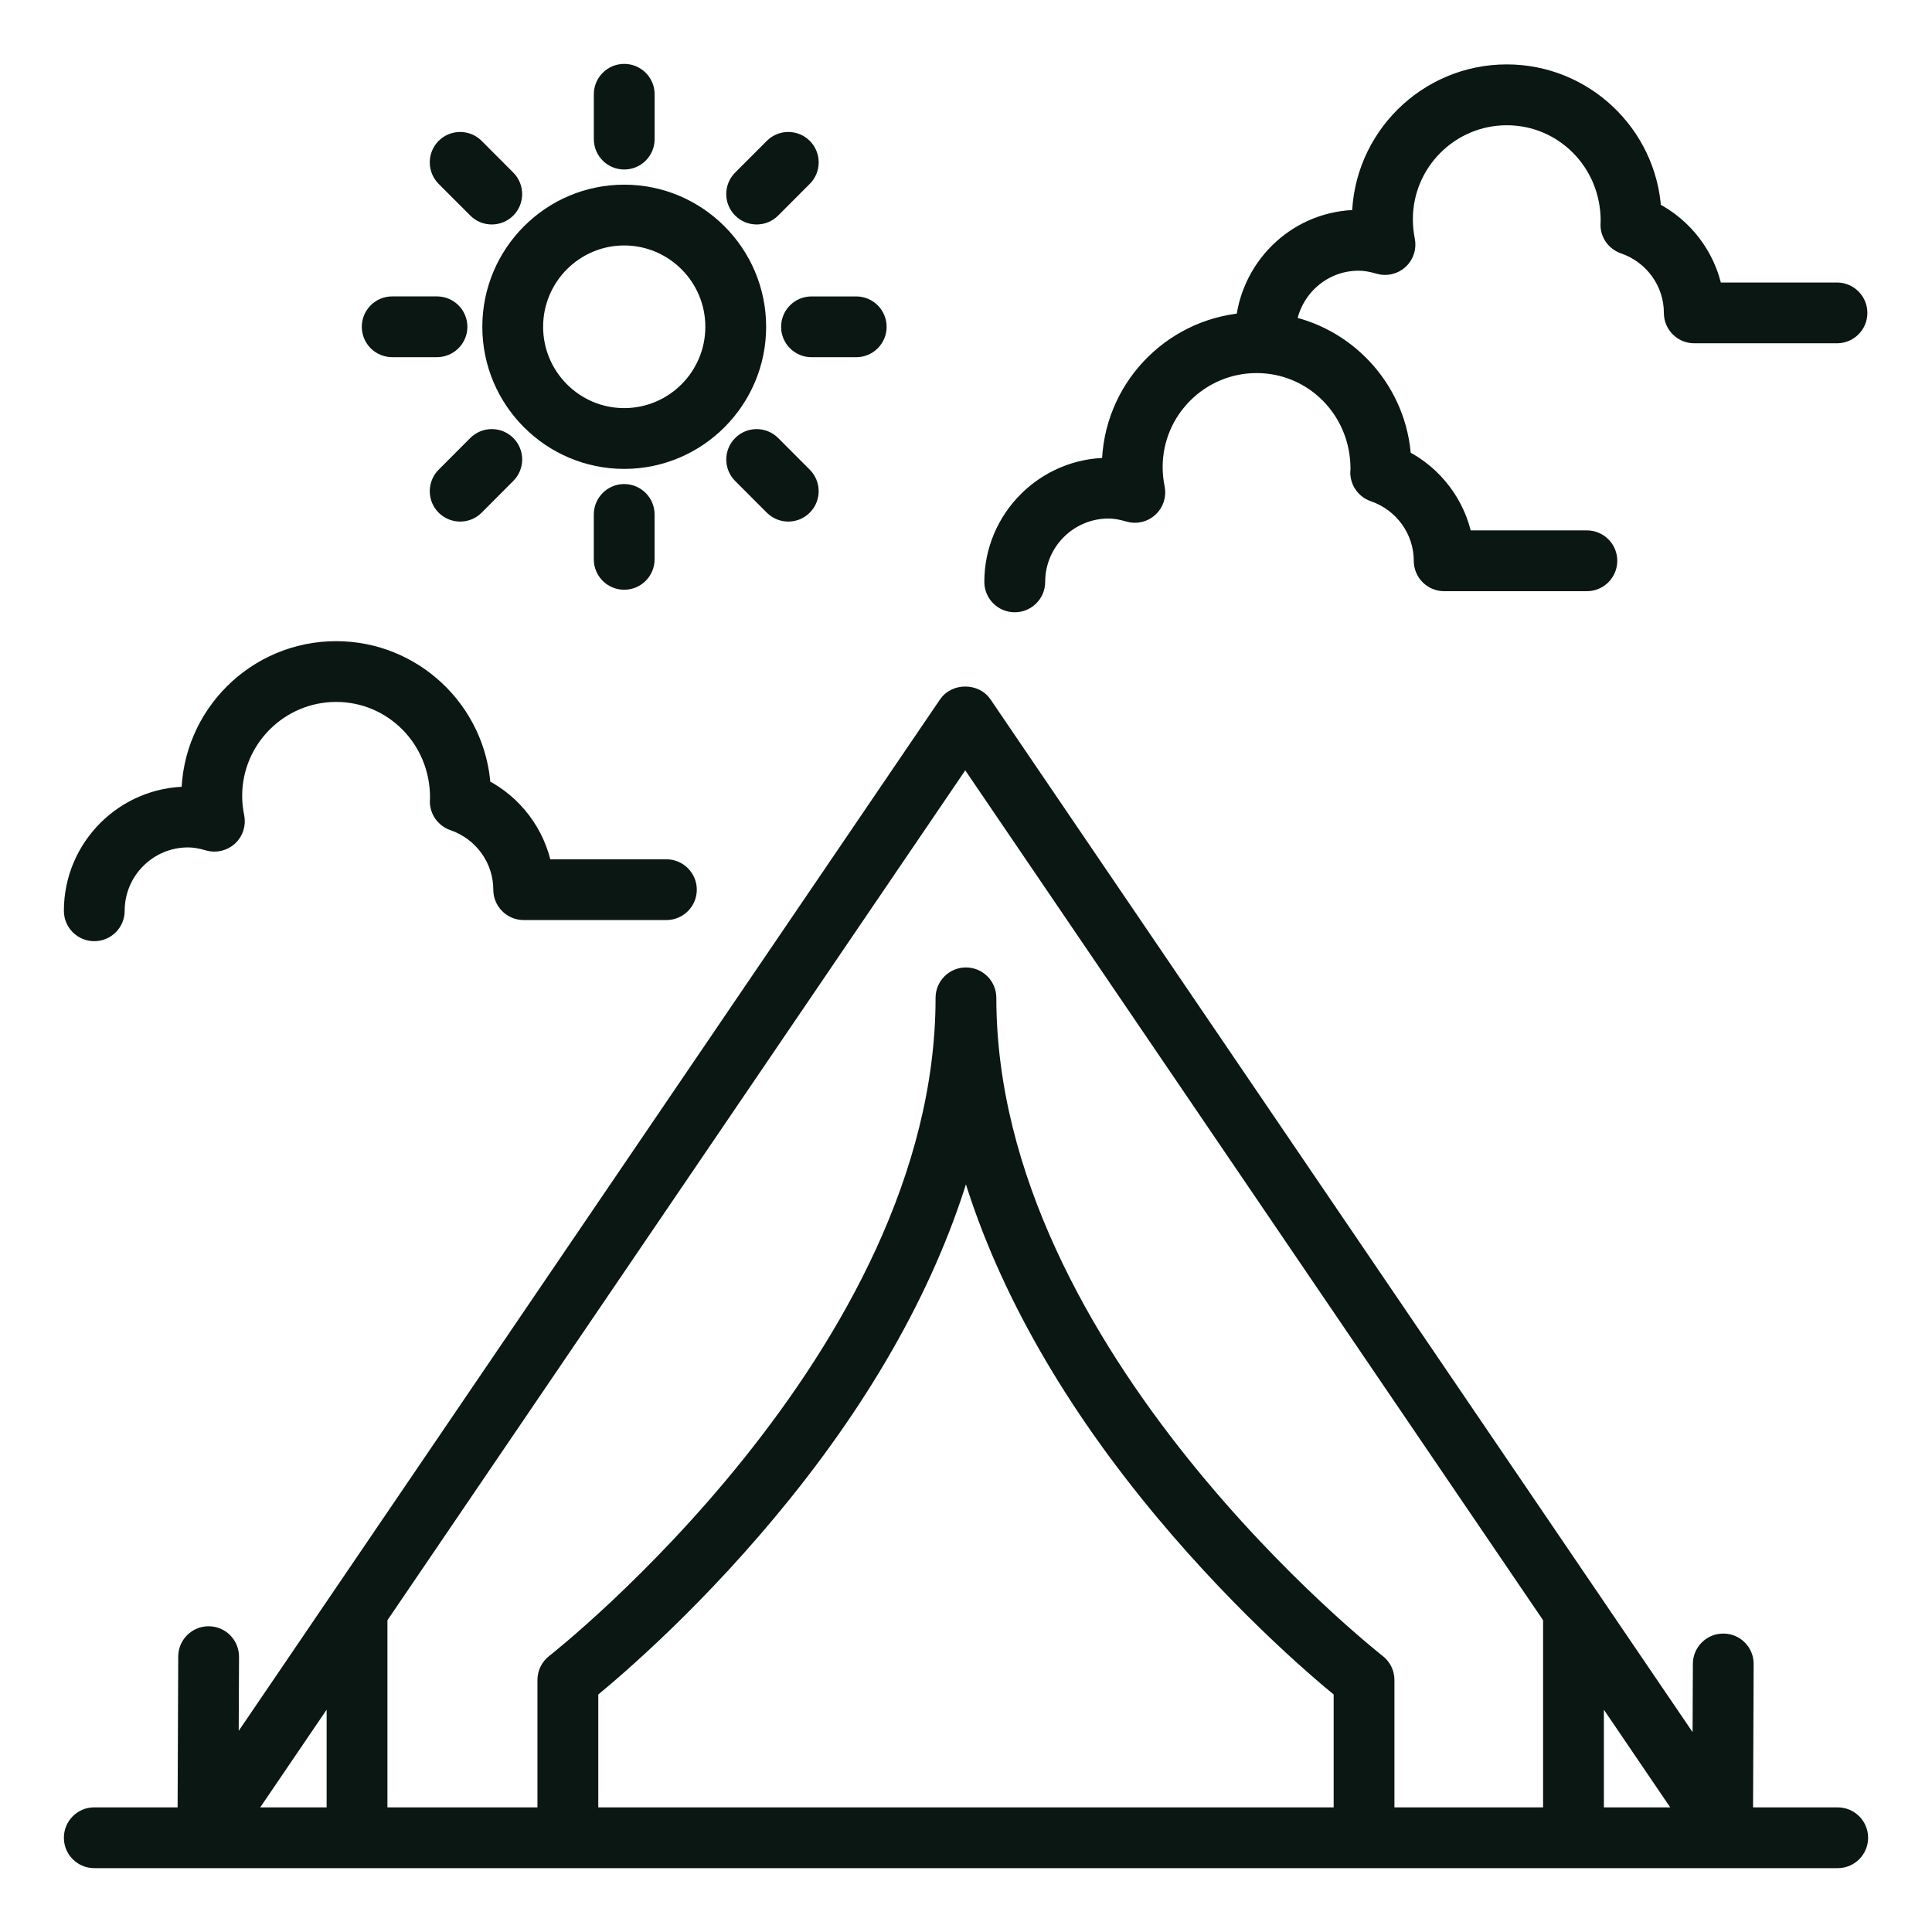 <?xml version="1.0" encoding="utf-8"?>
<!-- Generator: Adobe Illustrator 16.0.0, SVG Export Plug-In . SVG Version: 6.00 Build 0)  -->
<!DOCTYPE svg PUBLIC "-//W3C//DTD SVG 1.1//EN" "http://www.w3.org/Graphics/SVG/1.1/DTD/svg11.dtd">
<svg version="1.1" id="Calque_1" xmlns="http://www.w3.org/2000/svg" xmlns:xlink="http://www.w3.org/1999/xlink" x="0px" y="0px"
	 width="60px" height="60px" viewBox="0 0 60 60" enable-background="new 0 0 60 60" xml:space="preserve">
<g>
	<path fill="#0B1712" stroke="#0B1712" stroke-width="0.5" stroke-miterlimit="10" d="M2.927,57.767h54.146
		c0.383,0,0.693-0.312,0.693-0.693c0-0.384-0.311-0.694-0.693-0.694h-2.881l0.019-4.703c0.003-0.382-0.307-0.695-0.69-0.695
		c0,0-0.003,0-0.004,0c-0.381,0-0.692,0.308-0.693,0.69l-0.013,2.928l-22.26-32.744c-0.259-0.38-0.889-0.38-1.147,0L7.16,54.57
		l0.013-3.118c0.001-0.384-0.309-0.695-0.691-0.697c-0.001,0-0.003,0-0.003,0c-0.383,0-0.693,0.309-0.694,0.692l-0.02,4.932H2.927
		c-0.383,0-0.693,0.311-0.693,0.694C2.233,57.455,2.544,57.767,2.927,57.767z M41.668,56.379H18.33v-3.873
		c0.827-0.675,3.412-2.884,6.027-6.138c2.794-3.474,4.695-7.021,5.641-10.469c0.945,3.447,2.848,6.995,5.64,10.469
		c2.617,3.254,5.201,5.463,6.03,6.138V56.379z M49.56,56.379v-4.095l2.782,4.095H49.56z M29.977,23.479l18.195,26.762v6.138h-5.117
		v-4.207c0-0.214-0.099-0.417-0.269-0.548c-0.121-0.096-12.094-9.496-12.094-20.635c0-0.384-0.311-0.694-0.694-0.694
		c-0.383,0-0.693,0.311-0.693,0.694c0,11.128-11.974,20.539-12.094,20.635c-0.17,0.131-0.27,0.334-0.27,0.548v4.207h-5.159v-6.138
		L29.977,23.479z M10.394,52.284v4.095H7.61L10.394,52.284z"/>
	<path fill="#0B1712" stroke="#0B1712" stroke-width="0.5" stroke-miterlimit="10" d="M50.422,7.632
		c0.898,0.309,1.501,1.146,1.501,2.086c0,0.383,0.311,0.693,0.693,0.693h4.434c0.383,0,0.693-0.311,0.693-0.693
		c0-0.384-0.311-0.694-0.693-0.694h-3.807c-0.214-1.075-0.914-2.004-1.902-2.507c-0.15-2.378-2.132-4.267-4.547-4.267
		c-2.501,0-4.537,2.023-4.559,4.518c-0.015,0-0.028,0-0.043,0c-1.848,0-3.358,1.404-3.563,3.2c-2.316,0.2-4.142,2.137-4.16,4.499
		c-0.015,0-0.028,0-0.043,0c-1.988,0-3.607,1.617-3.607,3.605c0,0.383,0.312,0.693,0.695,0.693s0.695-0.311,0.695-0.693
		c0-1.224,0.994-2.218,2.217-2.218c0.187,0,0.384,0.032,0.622,0.103c0.234,0.07,0.485,0.011,0.666-0.155
		c0.179-0.164,0.259-0.412,0.209-0.65c-0.044-0.215-0.066-0.433-0.066-0.647c0-1.747,1.423-3.169,3.167-3.169
		c1.75,0,3.169,1.422,3.167,3.229c0,0.005-0.006,0.069-0.006,0.075c-0.014,0.309,0.176,0.589,0.468,0.689
		c0.897,0.309,1.503,1.147,1.503,2.087c0,0.383,0.31,0.694,0.693,0.694h4.432c0.385,0,0.695-0.312,0.695-0.694
		c0-0.384-0.311-0.694-0.695-0.694h-3.806c-0.214-1.075-0.913-2.003-1.903-2.507c-0.127-2.046-1.614-3.727-3.564-4.157
		c0.155-1.072,1.072-1.901,2.186-1.901c0.188,0,0.386,0.032,0.624,0.103c0.234,0.069,0.485,0.01,0.665-0.154
		c0.18-0.166,0.258-0.413,0.209-0.651c-0.043-0.215-0.064-0.432-0.064-0.646c0-1.747,1.421-3.169,3.168-3.169
		c1.746,0,3.168,1.422,3.164,3.225c0,0.007-0.004,0.081-0.004,0.088C49.941,7.256,50.134,7.532,50.422,7.632z"/>
	<path fill="#0B1712" stroke="#0B1712" stroke-width="0.5" stroke-miterlimit="10" d="M5.883,24.679c-0.015,0-0.028,0-0.043,0
		c-1.988,0-3.606,1.618-3.606,3.606c0,0.384,0.311,0.694,0.693,0.694c0.385,0,0.695-0.311,0.695-0.694
		c0-1.223,0.995-2.218,2.218-2.218c0.187,0,0.384,0.032,0.623,0.103c0.23,0.068,0.486,0.01,0.666-0.155s0.258-0.412,0.209-0.652
		c-0.044-0.213-0.067-0.43-0.067-0.646c0-1.746,1.422-3.168,3.169-3.168s3.168,1.422,3.165,3.225
		c-0.001,0.007-0.005,0.082-0.005,0.088c-0.012,0.306,0.179,0.582,0.468,0.682c0.898,0.309,1.502,1.146,1.502,2.086
		c0,0.383,0.311,0.693,0.695,0.693h4.431c0.383,0,0.694-0.311,0.694-0.693s-0.312-0.694-0.694-0.694h-3.805
		c-0.214-1.075-0.914-2.004-1.903-2.507c-0.15-2.378-2.133-4.267-4.548-4.267C7.939,20.161,5.903,22.185,5.883,24.679z"/>
	<path fill="#0B1712" stroke="#0B1712" stroke-width="0.5" stroke-miterlimit="10" d="M15.229,10.149
		c0,2.295,1.865,4.163,4.156,4.163c2.292,0,4.158-1.868,4.158-4.163c0-2.297-1.866-4.164-4.158-4.164
		C17.094,5.985,15.229,7.853,15.229,10.149z M19.385,7.373c1.527,0,2.77,1.245,2.77,2.776c0,1.53-1.242,2.775-2.77,2.775
		c-1.526,0-2.768-1.245-2.768-2.775C16.617,8.618,17.858,7.373,19.385,7.373z"/>
	<path fill="#0B1712" stroke="#0B1712" stroke-width="0.5" stroke-miterlimit="10" d="M20.08,4.32V2.927
		c0-0.382-0.311-0.693-0.695-0.693c-0.383,0-0.693,0.312-0.693,0.693V4.32c0,0.384,0.311,0.694,0.693,0.694
		C19.77,5.015,20.08,4.704,20.08,4.32z"/>
	<path fill="#0B1712" stroke="#0B1712" stroke-width="0.5" stroke-miterlimit="10" d="M14.782,4.553
		C14.511,4.28,14.071,4.281,13.8,4.551c-0.271,0.271-0.271,0.711-0.001,0.982l0.983,0.984c0.135,0.137,0.313,0.204,0.491,0.204
		s0.354-0.067,0.49-0.202c0.271-0.271,0.271-0.711,0.001-0.982L14.782,4.553z"/>
	<path fill="#0B1712" stroke="#0B1712" stroke-width="0.5" stroke-miterlimit="10" d="M12.18,9.455
		c-0.384,0-0.694,0.311-0.694,0.694c0,0.383,0.311,0.693,0.694,0.693h1.39c0.385,0,0.695-0.311,0.695-0.693
		c0-0.384-0.311-0.694-0.695-0.694H12.18z"/>
	<path fill="#0B1712" stroke="#0B1712" stroke-width="0.5" stroke-miterlimit="10" d="M14.782,13.779l-0.983,0.985
		c-0.27,0.271-0.27,0.711,0.001,0.982c0.137,0.135,0.313,0.202,0.49,0.202s0.356-0.067,0.492-0.204l0.982-0.985
		c0.271-0.271,0.271-0.711-0.001-0.981S15.054,13.508,14.782,13.779z"/>
	<path fill="#0B1712" stroke="#0B1712" stroke-width="0.5" stroke-miterlimit="10" d="M18.691,15.977v1.394
		c0,0.383,0.311,0.694,0.693,0.694c0.385,0,0.695-0.312,0.695-0.694v-1.394c0-0.382-0.311-0.694-0.695-0.694
		C19.002,15.282,18.691,15.595,18.691,15.977z"/>
	<path fill="#0B1712" stroke="#0B1712" stroke-width="0.5" stroke-miterlimit="10" d="M23.009,13.779
		c-0.272,0.271-0.272,0.71-0.002,0.981l0.983,0.984c0.136,0.137,0.313,0.204,0.491,0.204c0.177,0,0.355-0.067,0.49-0.204
		c0.271-0.27,0.271-0.709,0.001-0.98L23.99,13.78C23.719,13.508,23.278,13.509,23.009,13.779z"/>
	<path fill="#0B1712" stroke="#0B1712" stroke-width="0.5" stroke-miterlimit="10" d="M26.592,10.843
		c0.383,0,0.693-0.311,0.693-0.693c0-0.384-0.311-0.694-0.693-0.694h-1.39c-0.384,0-0.694,0.311-0.694,0.694
		c0,0.383,0.311,0.693,0.694,0.693H26.592z"/>
	<path fill="#0B1712" stroke="#0B1712" stroke-width="0.5" stroke-miterlimit="10" d="M23.99,4.553l-0.983,0.984
		c-0.271,0.271-0.271,0.711,0.002,0.982c0.135,0.135,0.312,0.202,0.489,0.202s0.356-0.067,0.492-0.204l0.982-0.984
		c0.271-0.271,0.271-0.711-0.001-0.982C24.7,4.281,24.261,4.28,23.99,4.553z"/>
</g>
</svg>
